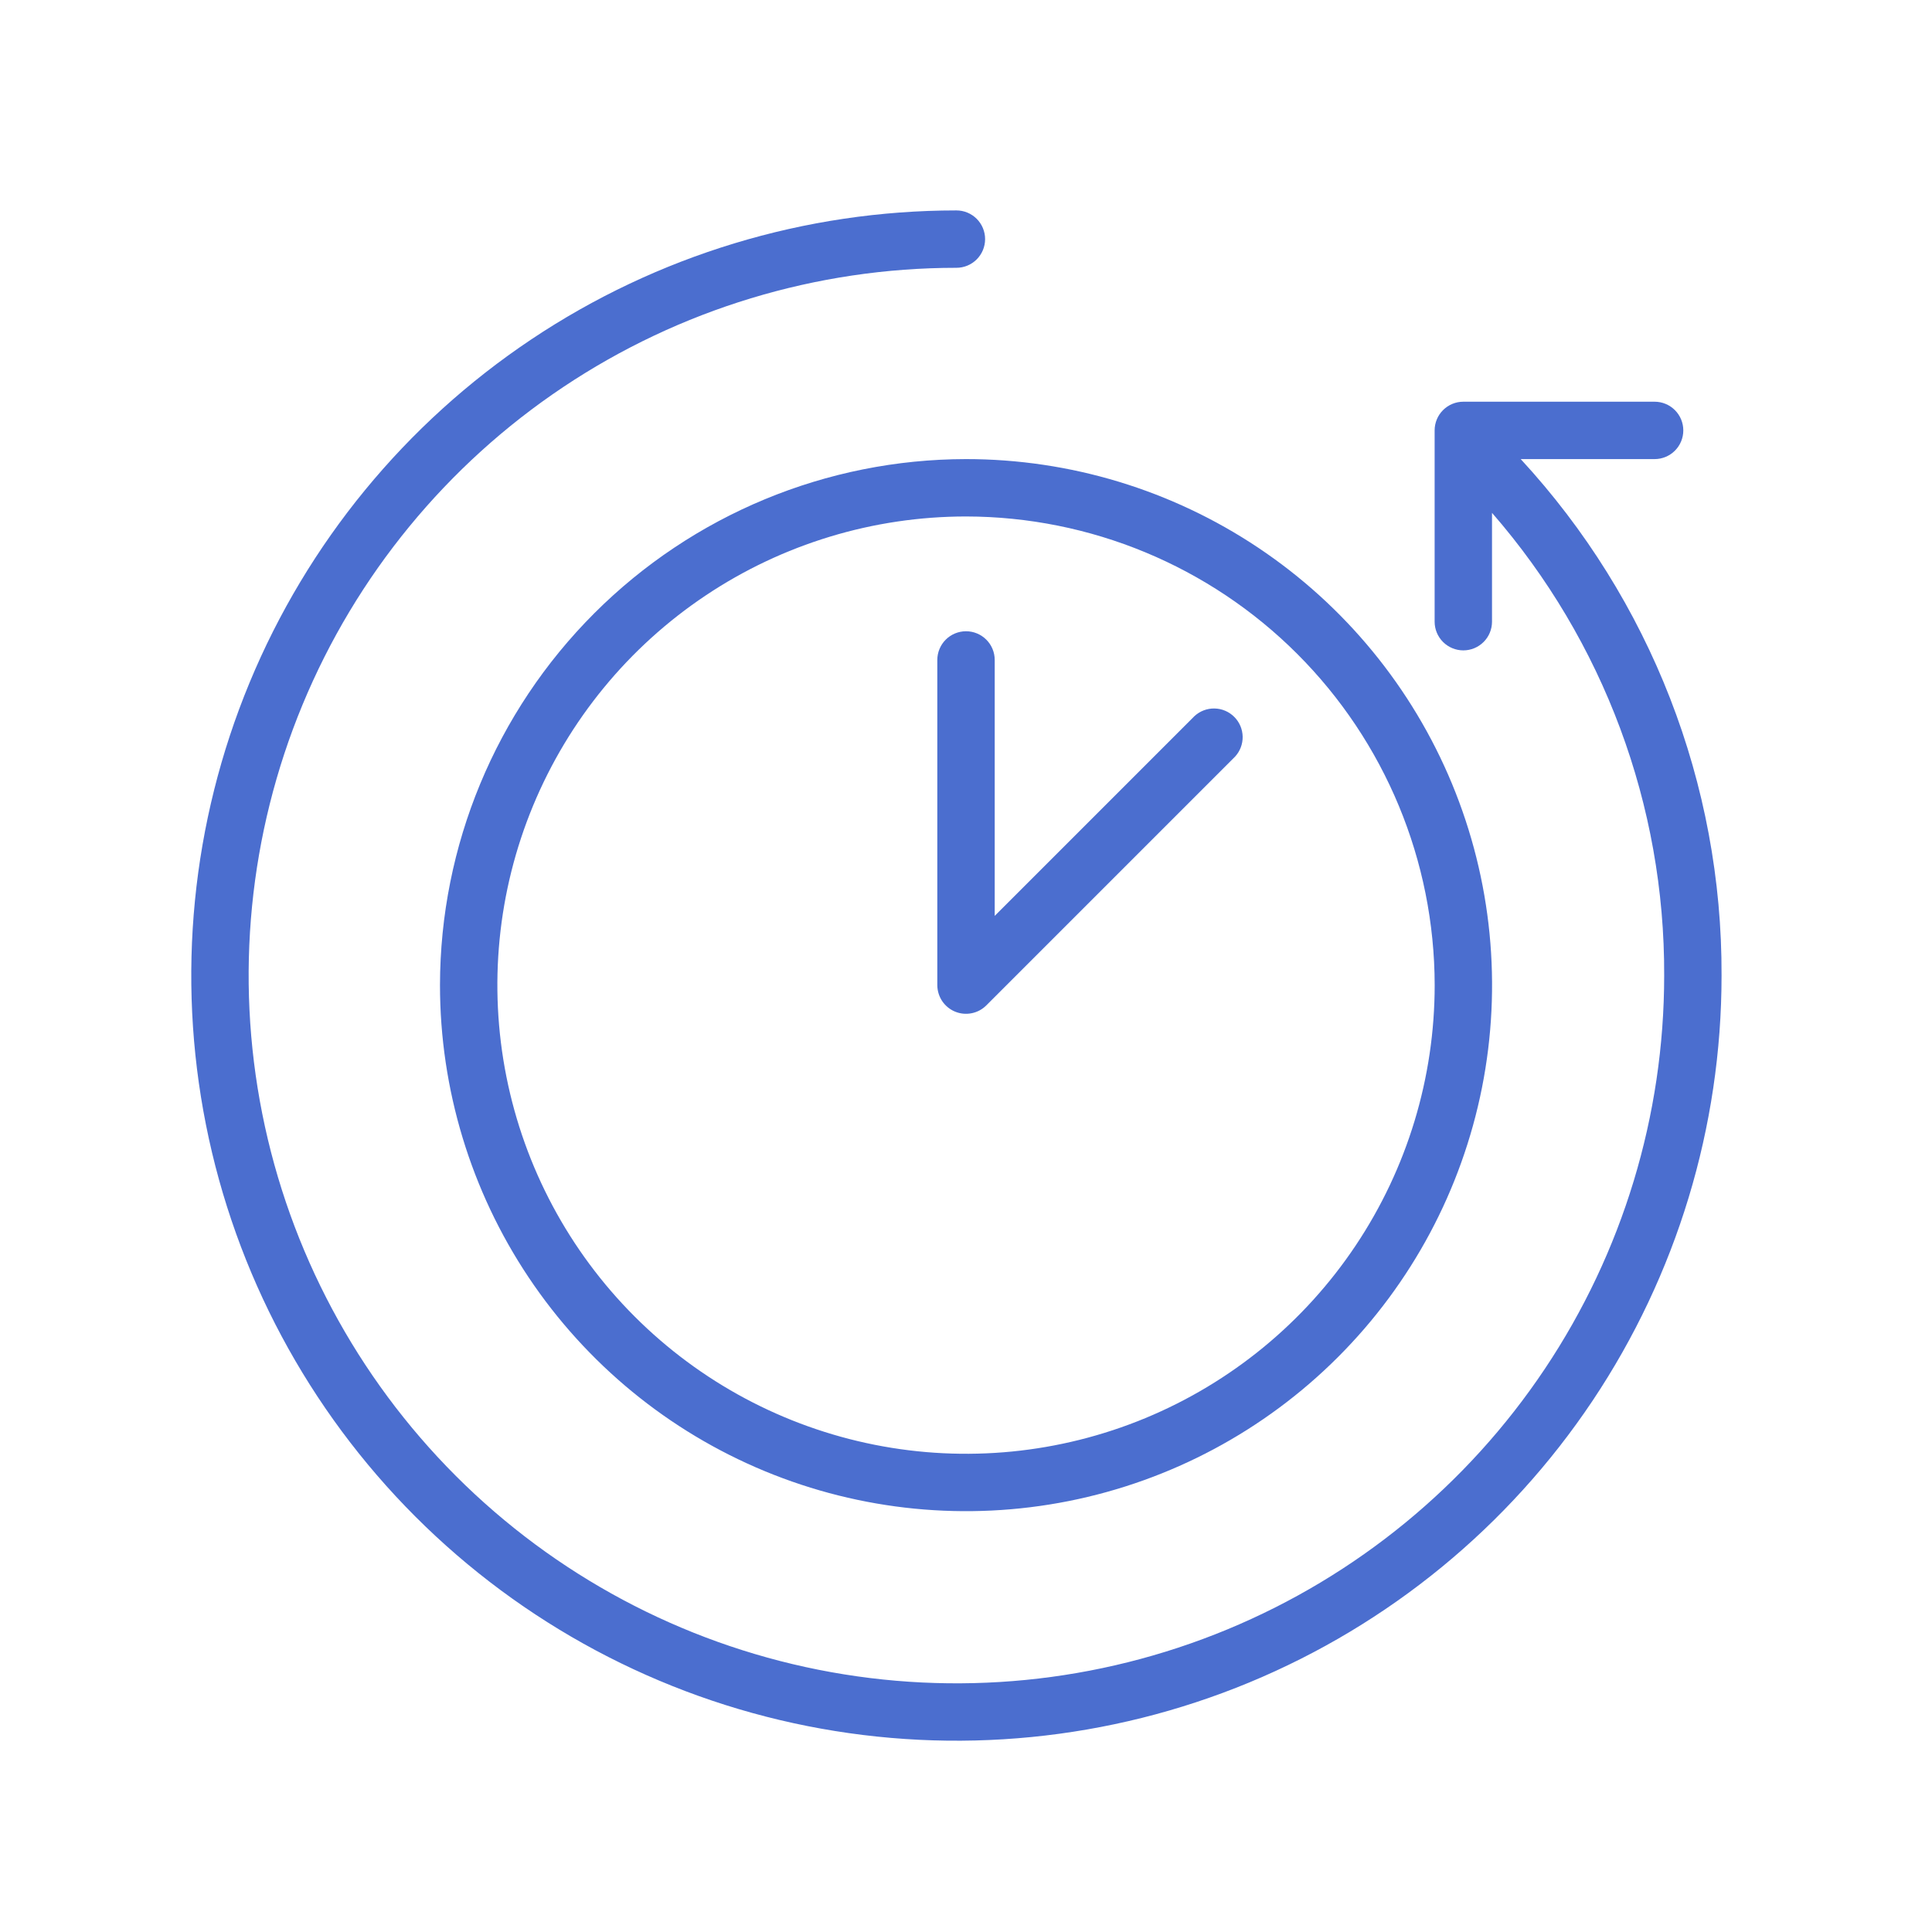 <?xml version="1.0" encoding="UTF-8"?> <svg xmlns="http://www.w3.org/2000/svg" width="80" height="80" viewBox="0 0 80 80" fill="none"> <path d="M62.969 19.01H68.514C68.829 19.01 69.131 18.885 69.354 18.662C69.577 18.439 69.702 18.137 69.702 17.822C69.702 17.507 69.577 17.204 69.354 16.982C69.131 16.759 68.829 16.634 68.514 16.634H60.593C60.278 16.634 59.976 16.759 59.753 16.982C59.53 17.204 59.405 17.507 59.405 17.822V25.743C59.405 26.058 59.53 26.36 59.753 26.583C59.976 26.805 60.278 26.931 60.593 26.931C60.908 26.931 61.211 26.805 61.433 26.583C61.656 26.36 61.781 26.058 61.781 25.743V21.236C66.404 26.546 68.938 33.356 68.91 40.396C68.91 46.192 67.191 51.859 63.971 56.678C60.751 61.498 56.173 65.254 50.818 67.472C45.463 69.69 39.571 70.271 33.886 69.14C28.201 68.009 22.979 65.218 18.88 61.119C14.781 57.02 11.99 51.798 10.859 46.114C9.728 40.429 10.309 34.536 12.527 29.181C14.745 23.826 18.502 19.248 23.321 16.028C28.14 12.808 33.807 11.089 39.603 11.089C39.918 11.089 40.22 10.964 40.443 10.741C40.666 10.518 40.791 10.216 40.791 9.901C40.791 9.586 40.666 9.284 40.443 9.061C40.22 8.838 39.918 8.713 39.603 8.713C33.337 8.713 27.211 10.571 22.001 14.053C16.791 17.534 12.73 22.482 10.332 28.271C7.934 34.061 7.306 40.431 8.529 46.577C9.751 52.723 12.769 58.368 17.2 62.799C21.631 67.23 27.276 70.248 33.422 71.47C39.568 72.693 45.938 72.066 51.728 69.668C57.517 67.269 62.465 63.209 65.947 57.998C69.428 52.788 71.286 46.662 71.286 40.396C71.315 32.473 68.344 24.832 62.969 19.01V19.01Z" fill="#4B6ECF"></path> <path d="M18.219 40.792C18.219 45.1 19.496 49.311 21.89 52.894C24.283 56.475 27.685 59.267 31.665 60.916C35.645 62.565 40.025 62.996 44.25 62.156C48.476 61.315 52.357 59.241 55.403 56.194C58.45 53.148 60.524 49.267 61.365 45.041C62.205 40.816 61.774 36.436 60.125 32.456C58.476 28.476 55.684 25.074 52.102 22.681C48.52 20.287 44.309 19.01 40.001 19.01C34.226 19.016 28.689 21.313 24.605 25.397C20.522 29.48 18.225 35.017 18.219 40.792V40.792ZM59.407 40.792C59.407 44.63 58.269 48.382 56.136 51.573C54.004 54.765 50.973 57.252 47.427 58.721C43.881 60.19 39.979 60.574 36.215 59.825C32.451 59.076 28.993 57.228 26.279 54.514C23.565 51.8 21.717 48.342 20.968 44.578C20.219 40.813 20.603 36.912 22.072 33.366C23.541 29.82 26.028 26.789 29.22 24.657C32.411 22.524 36.163 21.386 40.001 21.386C45.146 21.392 50.078 23.439 53.716 27.077C57.354 30.715 59.401 35.647 59.407 40.792V40.792Z" fill="#4B6ECF"></path> <path d="M38.812 27.327V40.792C38.813 41.027 38.883 41.257 39.013 41.452C39.144 41.647 39.329 41.799 39.546 41.889C39.763 41.979 40.002 42.002 40.232 41.956C40.462 41.911 40.674 41.798 40.84 41.632L51.137 31.335C51.347 31.11 51.461 30.812 51.456 30.504C51.45 30.196 51.326 29.902 51.108 29.685C50.891 29.467 50.597 29.342 50.289 29.337C49.981 29.331 49.683 29.446 49.458 29.655L41.189 37.925V27.327C41.189 27.012 41.064 26.709 40.841 26.487C40.618 26.264 40.316 26.139 40.001 26.139C39.685 26.139 39.383 26.264 39.16 26.487C38.938 26.709 38.812 27.012 38.812 27.327Z" fill="#4B6ECF"></path> </svg> 